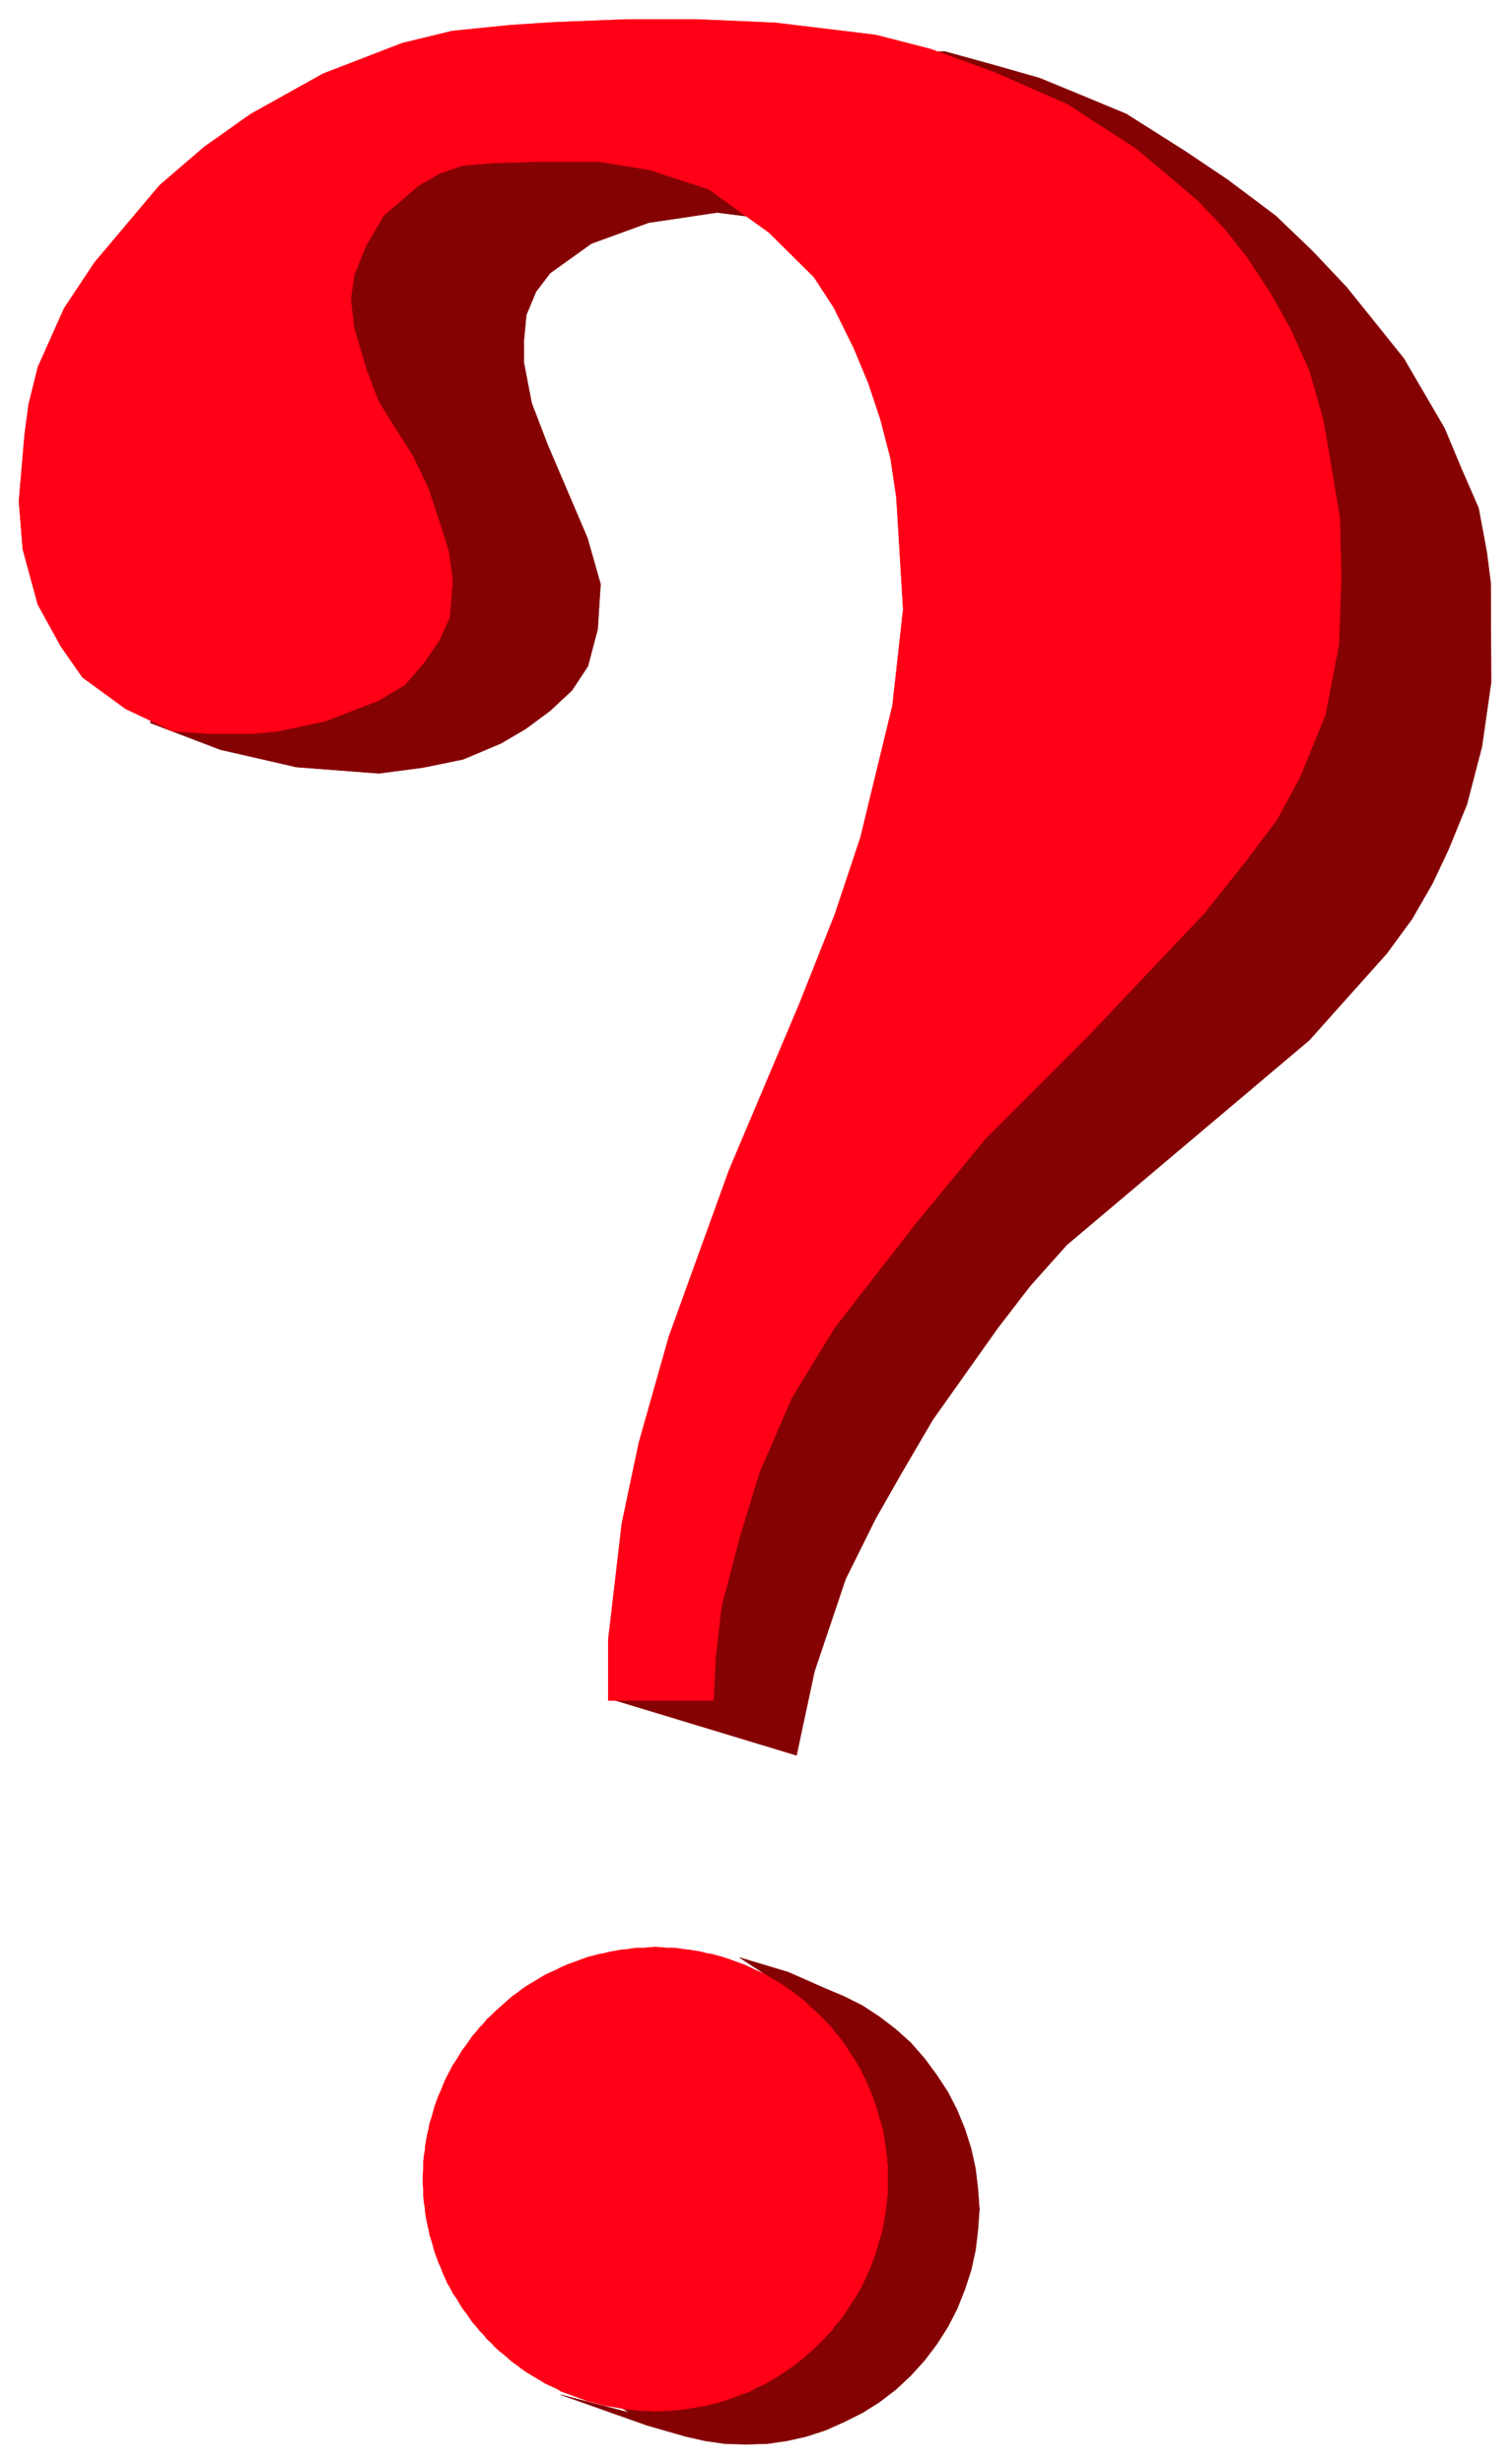 <svg xmlns="http://www.w3.org/2000/svg" width="493.465" height="804.594" fill-rule="evenodd" stroke-linecap="round" preserveAspectRatio="none" viewBox="0 0 3115 5079"><path d="m2019 4554-3-42-5-42-9-41-13-41-16-39-19-37-23-35-25-34-28-32-31-28-34-26-35-23-38-19-38-16-77-34-100-30 55 36-41-2-43 2-42 6-40 10-40 12-40 16-36 19-36 23-33 26-31 28-28 32-26 34-22 35-19 37-17 39-12 41-9 41-5 42-2 42 2 42 5 42 9 41 12 40 17 40 19 37 22 36 26 33 28 31 31 29 33 26 36 22-142-37 178 63 80 23 40 9 42 6 43 1 41-1 42-6 40-9 40-13 38-17 38-19 35-22 34-26 31-29 28-31 25-33 23-36 19-37 16-40 13-40 9-41 5-42 3-42zm-763-1053 66-97 67-116 96-177 132-232 140-337 171-334 139-349 82-294 31-181-14-163-22-188-52-190-86-130-177-166-151-70-88-25-112-14-141 21-118 43-85 61-29 38-20 48-5 52v47l16 83 33 86 82 192 27 95-6 93-20 76-33 50-45 42-50 37-51 30-78 33-83 17-91 12-170-13-157-36-144-55 34-151 12-50 15-100 4-93 6-124 39-154 134-181 131-149 194-146 255-112 154-23 158-23 215 10 142-79 144-9 105 29 91 26 78 32 101 42 120 76 88 59 100 75 75 72 71 75 118 147 84 144 33 79 37 85 17 91 8 63 1 205-19 133-31 119-38 93-33 70-42 73-52 71-160 179-186 157-314 265-75 84-67 87-134 189-65 111-53 93-62 125-64 190-37 173-386-117z" style="stroke:#850202;stroke-width:1;stroke-linejoin:round;fill:#850202"/><path d="M1254 3505v-125l28-240 35-166 62-219 124-343 145-343 73-184 53-159 66-272 22-198-14-231-12-80-21-81-25-75-30-72-41-83-41-63-93-92-124-89-122-40-104-17h-118l-102 3-61 5-49 17-43 25-71 61-37 63-24 60-7 50 7 60 25 84 25 66 34 55 37 58 32 67 31 94 11 37 8 58-6 76-21 47-33 48-38 44-55 33-108 42-98 21-52 5h-93l-73-5-97-46-89-65-44-63-48-87-31-114-8-99 12-139 8-60 19-77 54-121 63-95 134-159 92-79 96-68 149-83 163-63 103-25 118-12 91-6 152-6h142l163 7 207 25 113 29 134 49 148 65 142 92 127 107 55 58 46 58 50 76 42 76 37 83 29 101 34 201 3 126-5 136-28 145-53 129-47 87-61 81-89 112-235 248-214 214-145 176-168 216-88 144-67 155-40 131-38 145-12 106-4 87h-217zm576 986h0v-23l-1-12-1-11-2-12-1-11-2-12-2-11-2-12-3-11-4-12-3-11-3-11-4-11-4-11-4-11-5-10-5-12-5-10-5-11-6-10-6-10-7-10-6-10-6-9-7-10-7-9-8-9-7-10-8-8-8-9-8-8-9-8-9-8-8-8-9-8-9-7-9-7-10-7-10-7-9-6-10-6-11-6-9-6-11-5-11-5-10-5-11-5-11-4-11-4-11-4-12-4-11-3-11-3-12-2-11-3-12-2-12-2-11-1-12-2-11-1h-12l-12-1-12-1-11 1-12 1h-12l-11 1-12 2-12 1-11 2-12 2-12 3-11 2-11 3-12 3-11 4-11 4-11 4-11 4-11 5-10 5-11 5-11 5-10 6-10 6-10 6-10 6-10 7-9 7-10 7-8 7-9 8-9 8-9 8-8 8-9 8-7 9-8 8-8 10-8 9-6 9-7 10-7 9-6 10-6 10-7 10-5 10-6 11-5 10-5 12-4 10-5 11-4 11-4 11-3 11-3 11-4 12-2 11-3 12-2 11-2 12-1 11-2 12-1 11v12l-1 12v24l1 11v12l1 11 2 12 1 12 2 11 2 11 3 12 2 11 4 12 3 11 3 11 4 11 4 11 5 11 4 11 5 11 5 11 6 10 5 10 7 10 6 10 6 10 7 9 7 10 6 9 8 9 8 10 8 8 7 9 9 8 8 9 9 8 9 7 9 8 8 7 10 7 9 7 10 7 10 6 10 6 10 6 10 6 11 5 11 5 10 6 11 4 11 4 11 4 11 4 11 4 12 3 11 3 11 3 12 2 12 2 11 2 12 2 12 1 11 1 12 1h12l11 1 12-1h12l12-1 11-1 12-1 11-2 12-2 12-2 11-2 12-3 11-3 11-3 12-4 11-4 11-4 11-4 11-4 10-6 11-5 11-5 9-6 11-6 10-6 9-6 10-7 10-7 9-7 9-7 9-8 8-7 9-8 9-9 8-8 8-9 8-8 7-10 8-9 7-9 7-10 6-9 6-10 7-10 6-10 6-10 5-10 5-11 5-11 5-11 4-11 4-11 4-11 3-11 3-11 4-12 3-11 2-12 2-11 2-11 1-12 2-12 1-11 1-12v-24h0z" style="stroke:#ff0016;stroke-width:1;stroke-linejoin:round;fill:#ff0016"/></svg>
